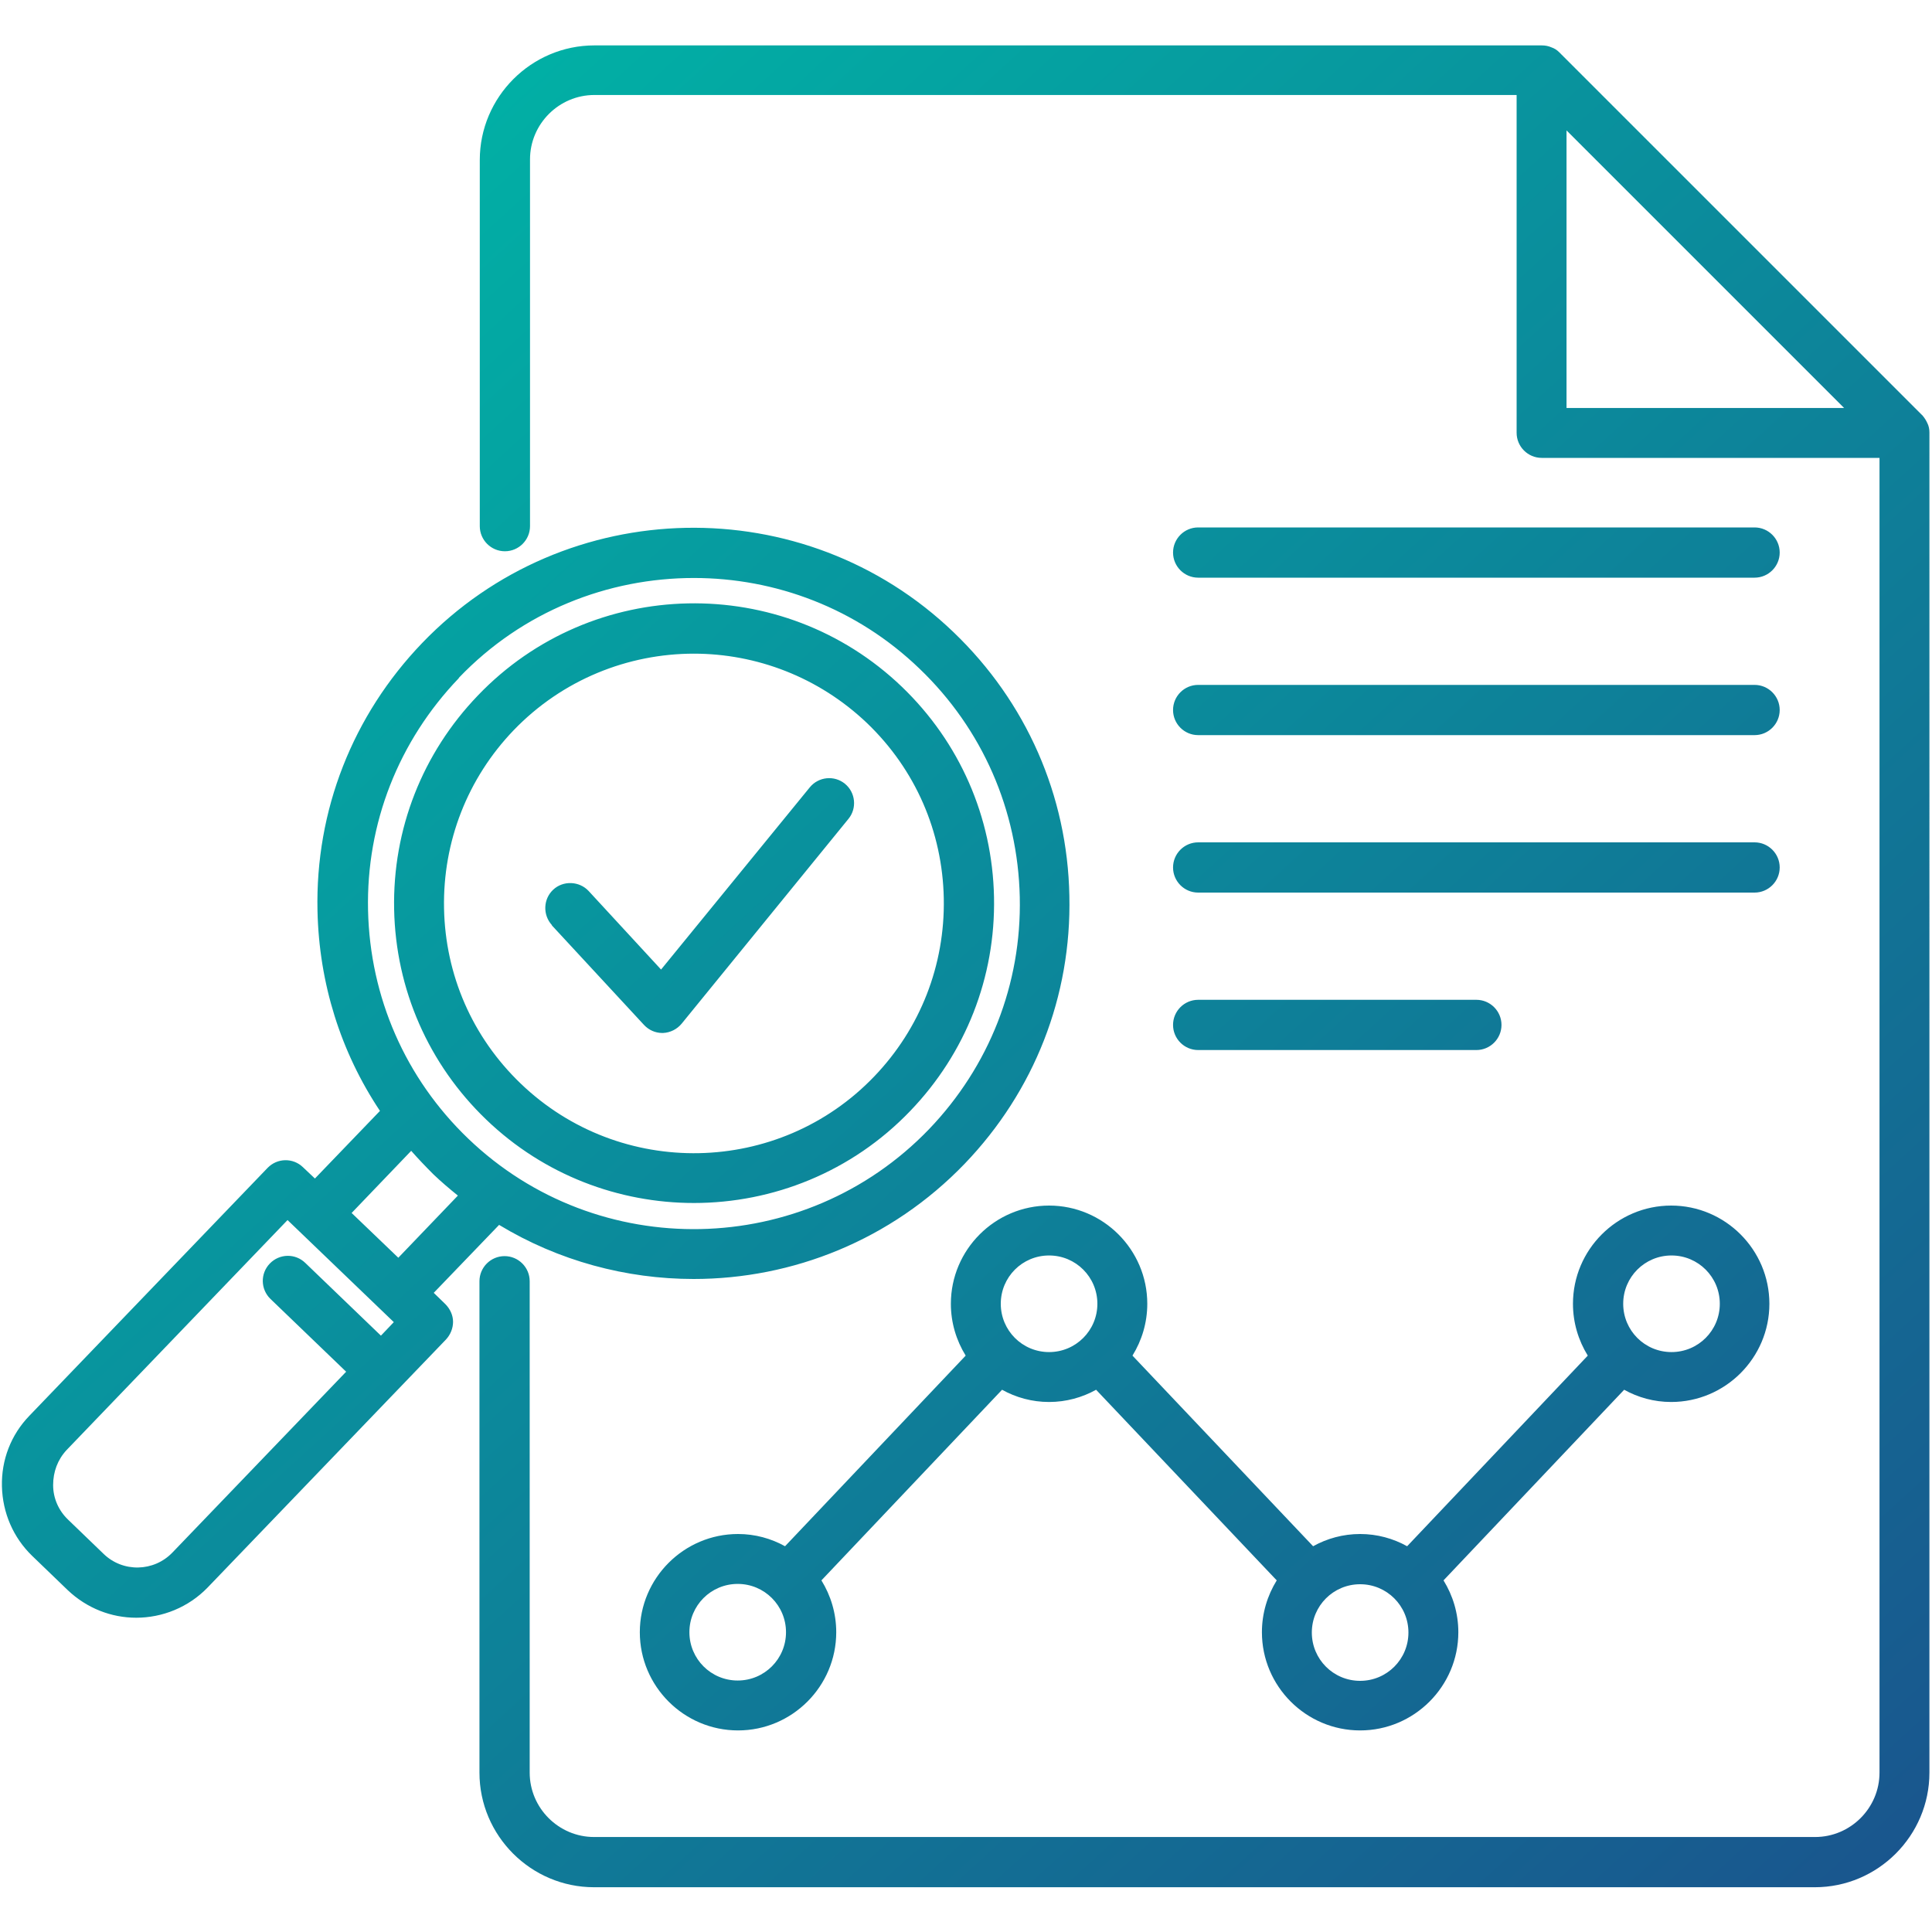 <?xml version="1.0" encoding="UTF-8"?>
<svg id="Layer_1" data-name="Layer 1" xmlns="http://www.w3.org/2000/svg" xmlns:xlink="http://www.w3.org/1999/xlink" viewBox="0 0 60 60">
  <defs>
    <style>
      .cls-1 {
        fill: url(#linear-gradient);
      }
    </style>
    <linearGradient id="linear-gradient" x1="7.29" y1="5.28" x2="60.52" y2="63.74" gradientUnits="userSpaceOnUse">
      <stop offset="0" stop-color="#00b4a6"/>
      <stop offset="1" stop-color="#1b4f8c"/>
    </linearGradient>
  </defs>
  <path class="cls-1" d="M32.58,37.44c-1.68,0-3.05,1.37-3.05,3.05,0,.59.17,1.14.46,1.61l-5.61,5.92c-.43-.24-.93-.38-1.46-.38-1.68,0-3.05,1.37-3.05,3.05s1.37,3.05,3.05,3.05,3.05-1.37,3.05-3.05c0-.59-.17-1.14-.46-1.61l5.61-5.92c.43.24.93.38,1.46.38s1.03-.14,1.46-.38l5.61,5.92c-.29.47-.46,1.02-.46,1.61,0,1.68,1.37,3.05,3.05,3.05s3.05-1.37,3.05-3.05c0-.59-.17-1.14-.46-1.61l5.61-5.92c.43.24.93.38,1.46.38,1.68,0,3.05-1.37,3.05-3.05s-1.37-3.05-3.05-3.05-3.05,1.37-3.05,3.05c0,.59.17,1.14.46,1.61l-5.61,5.92c-.43-.24-.93-.38-1.46-.38s-1.03.14-1.46.38l-5.61-5.92c.29-.47.46-1.02.46-1.61,0-1.68-1.37-3.05-3.05-3.05h0ZM22.91,52.19c-.83,0-1.5-.67-1.5-1.5s.67-1.5,1.5-1.5,1.5.67,1.5,1.5c0,.83-.67,1.5-1.5,1.5ZM31.08,40.49c0-.83.67-1.5,1.5-1.5s1.5.67,1.5,1.5-.67,1.5-1.5,1.5-1.5-.67-1.5-1.5ZM51.91,38.99c.83,0,1.5.67,1.5,1.5s-.67,1.5-1.5,1.5-1.5-.67-1.5-1.5.67-1.5,1.5-1.5ZM43.74,50.7c0,.83-.67,1.5-1.5,1.5s-1.5-.67-1.5-1.5.67-1.5,1.5-1.5c.83,0,1.5.67,1.5,1.5ZM13.48,40.14l2.02-2.1c1.85,1.12,3.95,1.68,6.04,1.68,3.07,0,6.13-1.2,8.42-3.58,2.16-2.25,3.32-5.2,3.25-8.32-.06-3.12-1.34-6.02-3.59-8.18-4.64-4.46-12.05-4.31-16.51.33-2.16,2.25-3.32,5.2-3.25,8.32.05,2.25.72,4.38,1.94,6.21l-2.02,2.1-.37-.35c-.31-.3-.8-.29-1.1.02l-7.4,7.7c-.57.59-.87,1.37-.85,2.19s.35,1.59.94,2.16l1.1,1.06c.6.57,1.36.86,2.13.86.81,0,1.62-.32,2.22-.94l5.92-6.16h0s0,0,0,0l1.48-1.54c.14-.15.22-.35.22-.55s-.09-.4-.24-.55l-.36-.35ZM14.25,21.05c1.98-2.07,4.64-3.1,7.3-3.1,2.52,0,5.05.93,7.01,2.82,1.95,1.87,3.05,4.39,3.11,7.09s-.95,5.26-2.82,7.21c-3.87,4.02-10.29,4.15-14.31.29-1.95-1.87-3.05-4.39-3.11-7.09s.95-5.26,2.82-7.21ZM12.77,35.74c.22.25.45.49.69.73.24.23.5.45.76.66l-1.85,1.93-1.45-1.39,1.85-1.93ZM5.36,48.21c-.58.61-1.55.63-2.15.04l-1.1-1.06c-.29-.28-.46-.66-.46-1.07s.14-.79.42-1.09l6.86-7.14,3.3,3.17-.4.42-2.35-2.26c-.31-.3-.8-.29-1.1.02-.3.31-.29.8.02,1.1l2.35,2.26-5.38,5.6ZM21.55,37.36c2.45,0,4.9-.96,6.72-2.86,1.72-1.79,2.65-4.15,2.6-6.64s-1.07-4.81-2.86-6.53c-3.71-3.56-9.62-3.44-13.17.27-1.72,1.79-2.65,4.15-2.6,6.64.05,2.49,1.07,4.81,2.86,6.53,1.8,1.73,4.13,2.59,6.45,2.59ZM15.95,22.68c1.52-1.58,3.56-2.38,5.6-2.38,1.93,0,3.87.72,5.38,2.16,1.5,1.44,2.34,3.37,2.38,5.44s-.73,4.04-2.16,5.53c-2.96,3.09-7.89,3.19-10.98.22-1.5-1.44-2.34-3.37-2.38-5.44-.04-2.07.73-4.04,2.16-5.53ZM17.14,28.73c-.29-.32-.27-.81.04-1.1s.81-.27,1.1.04l2.25,2.44,4.62-5.66c.27-.33.76-.38,1.09-.11s.38.76.11,1.09l-5.18,6.36c-.14.17-.35.28-.58.29,0,0-.02,0-.02,0-.22,0-.42-.09-.57-.25l-2.86-3.09ZM59.92,13.43h0c0-.1-.02-.2-.06-.28-.04-.09-.09-.17-.15-.24h0s0,0,0,0c0,0,0-.01-.02-.02L48.42,1.62s0,0,0,0h0s0,0,0,0h0s0,0,0,0c-.07-.07-.15-.12-.24-.15-.09-.04-.19-.06-.3-.06h-29.42c-1.96,0-3.56,1.6-3.56,3.56v11.37c0,.43.35.78.78.78s.78-.35.78-.78V4.95c0-1.1.9-2,2-2h28.64v10.49c0,.43.35.78.78.78h10.49v40.83c0,1.1-.9,2-2,2H18.45c-1.1,0-2-.9-2-2v-15.26c0-.43-.35-.78-.78-.78s-.78.35-.78.78v15.26c0,1.96,1.6,3.56,3.56,3.56h37.91c1.96,0,3.56-1.6,3.56-3.56V13.45s0-.01,0-.02ZM48.65,12.67V4.05l8.62,8.62h-8.62ZM36.43,17.16c0-.43.35-.78.78-.78h17.28c.43,0,.78.35.78.78s-.35.78-.78.78h-17.28c-.43,0-.78-.35-.78-.78ZM36.43,22.05c0-.43.35-.78.78-.78h17.28c.43,0,.78.35.78.78s-.35.78-.78.78h-17.28c-.43,0-.78-.35-.78-.78ZM36.43,26.94c0-.43.35-.78.78-.78h17.28c.43,0,.78.35.78.78s-.35.78-.78.78h-17.28c-.43,0-.78-.35-.78-.78ZM36.43,31.83c0-.43.35-.78.78-.78h8.64c.43,0,.78.35.78.78s-.35.78-.78.78h-8.64c-.43,0-.78-.35-.78-.78Z"/>
</svg>